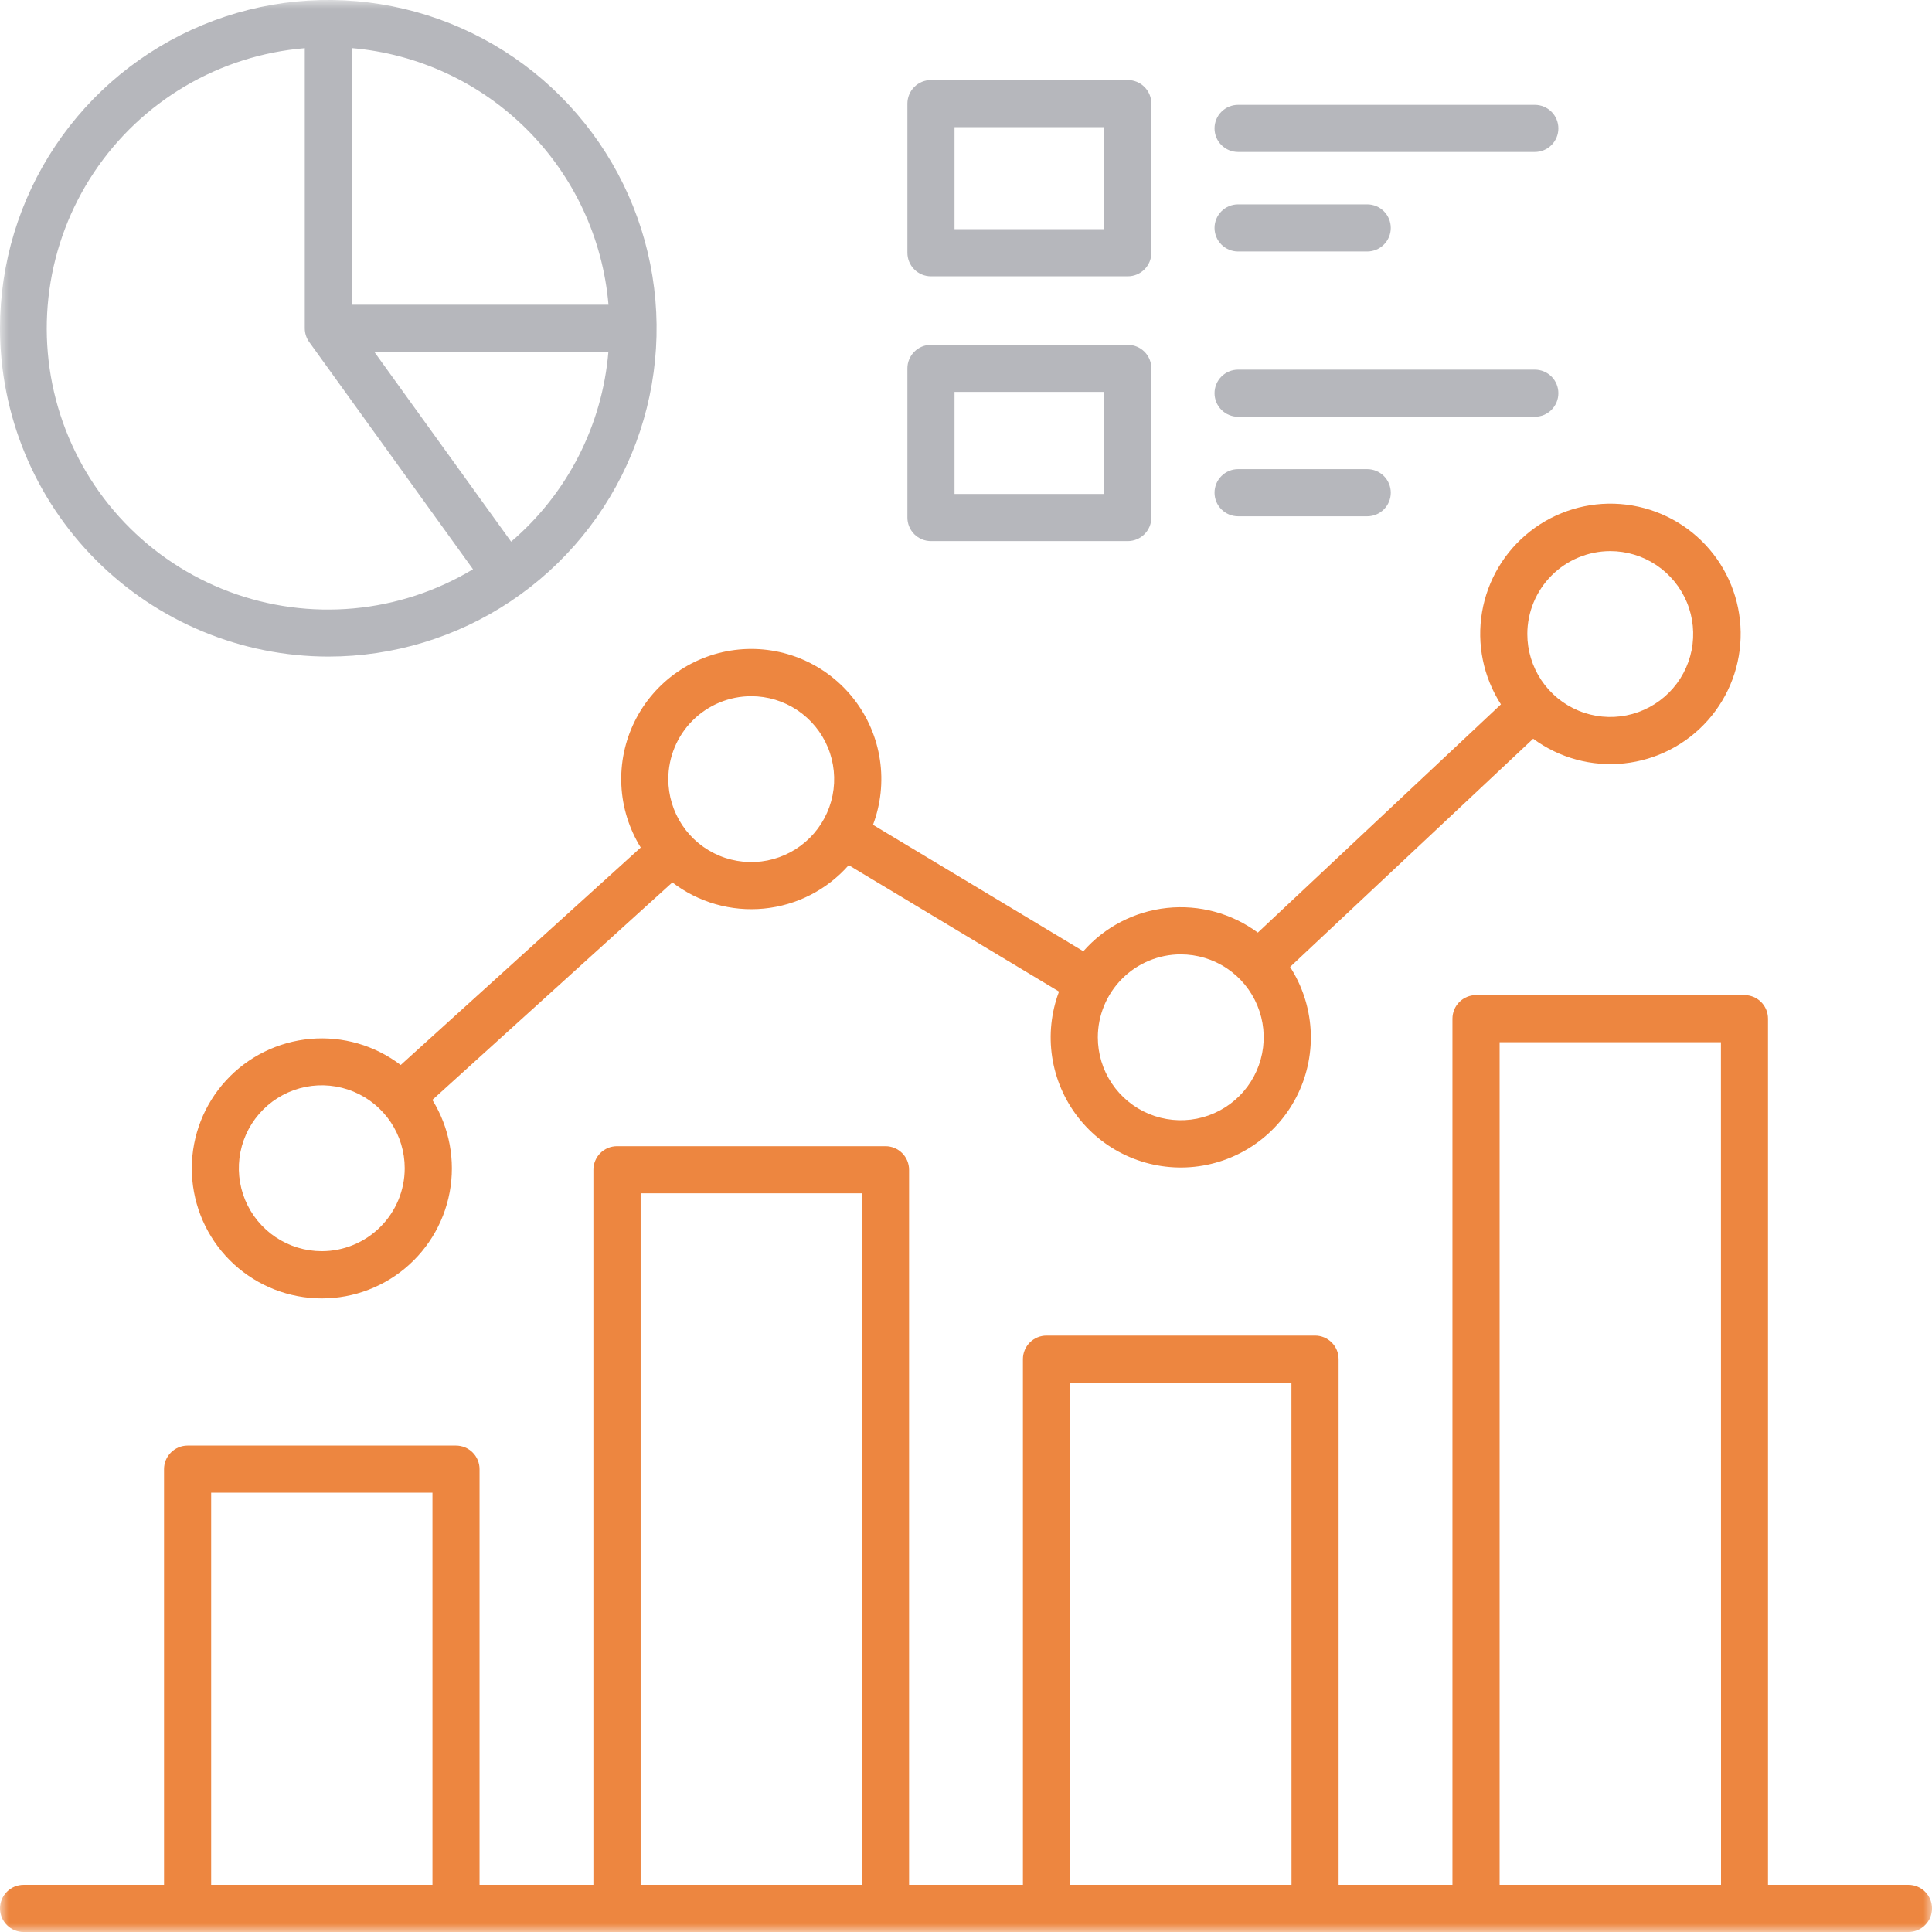 <svg width="112" height="112" viewBox="0 0 112 112" fill="none" xmlns="http://www.w3.org/2000/svg">
<g clip-path="url(#clip0_12_4575)">
<mask id="mask0_12_4575" style="mask-type:luminance" maskUnits="userSpaceOnUse" x="0" y="0" width="112" height="112">
<path d="M112 0H0V112H112V0Z" fill="white"/>
</mask>
<g mask="url(#mask0_12_4575)">
<path d="M71.774 29.929H79.259C79.621 29.929 79.969 29.785 80.225 29.529C80.481 29.273 80.625 28.925 80.625 28.563C80.625 28.201 80.481 27.853 80.225 27.597C79.969 27.341 79.621 27.197 79.259 27.197H71.774C71.412 27.197 71.064 27.341 70.808 27.597C70.552 27.853 70.408 28.201 70.408 28.563C70.408 28.925 70.552 29.273 70.808 29.529C71.064 29.785 71.412 29.929 71.774 29.929Z" fill="#B6B7BC"/>
<path d="M71.774 24.161H88.974C89.336 24.161 89.684 24.017 89.94 23.761C90.196 23.505 90.34 23.157 90.34 22.795C90.34 22.433 90.196 22.085 89.94 21.829C89.684 21.573 89.336 21.429 88.974 21.429H71.774C71.595 21.429 71.417 21.464 71.251 21.533C71.085 21.602 70.935 21.702 70.808 21.829C70.681 21.956 70.581 22.107 70.512 22.272C70.443 22.438 70.408 22.616 70.408 22.795C70.408 22.974 70.443 23.152 70.512 23.318C70.581 23.483 70.681 23.634 70.808 23.761C70.935 23.888 71.085 23.988 71.251 24.057C71.417 24.126 71.595 24.161 71.774 24.161Z" fill="#B6B7BC"/>
<path d="M71.774 14.579H79.259C79.621 14.579 79.969 14.435 80.225 14.179C80.481 13.923 80.625 13.575 80.625 13.213C80.625 12.851 80.481 12.503 80.225 12.247C79.969 11.991 79.621 11.847 79.259 11.847H71.774C71.412 11.847 71.064 11.991 70.808 12.247C70.552 12.503 70.408 12.851 70.408 13.213C70.408 13.575 70.552 13.923 70.808 14.179C71.064 14.435 71.412 14.579 71.774 14.579Z" fill="#B6B7BC"/>
<path d="M71.774 8.81H88.974C89.336 8.81 89.684 8.666 89.94 8.41C90.196 8.154 90.34 7.806 90.34 7.444C90.34 7.082 90.196 6.734 89.94 6.478C89.684 6.222 89.336 6.078 88.974 6.078H71.774C71.412 6.078 71.064 6.222 70.808 6.478C70.552 6.734 70.408 7.082 70.408 7.444C70.408 7.806 70.552 8.154 70.808 8.41C71.064 8.666 71.412 8.81 71.774 8.81Z" fill="#B6B7BC"/>
<path d="M110.635 109.268H102.493V59.051C102.492 58.689 102.348 58.342 102.092 58.086C101.836 57.83 101.488 57.686 101.126 57.686H85.565C85.203 57.687 84.856 57.831 84.6 58.086C84.344 58.342 84.201 58.689 84.2 59.051V109.268H77.6V78.79C77.6 78.428 77.456 78.081 77.2 77.825C76.944 77.569 76.597 77.425 76.235 77.425H60.668C60.306 77.425 59.958 77.568 59.701 77.824C59.445 78.08 59.3 78.428 59.3 78.79V109.268H52.7V67.813C52.7 67.451 52.556 67.103 52.3 66.847C52.044 66.591 51.697 66.447 51.335 66.446H35.771C35.591 66.446 35.413 66.481 35.247 66.549C35.081 66.618 34.929 66.718 34.802 66.845C34.675 66.972 34.574 67.123 34.505 67.289C34.436 67.455 34.4 67.633 34.4 67.813V109.268H27.8V85.168C27.8 84.806 27.656 84.458 27.4 84.202C27.144 83.946 26.797 83.802 26.435 83.801H10.876C10.514 83.801 10.166 83.945 9.91 84.202C9.653 84.458 9.509 84.805 9.509 85.168V109.268H1.367C1.005 109.268 0.657 109.412 0.401 109.668C0.145 109.924 0.001 110.272 0.001 110.634C0.001 110.996 0.145 111.344 0.401 111.6C0.657 111.856 1.005 112 1.367 112H110.635C110.997 112 111.345 111.856 111.601 111.6C111.857 111.344 112.001 110.996 112.001 110.634C112.001 110.272 111.857 109.924 111.601 109.668C111.345 109.412 110.997 109.268 110.635 109.268ZM25.07 109.268H12.241V86.534H25.07V109.268ZM49.97 109.268H37.138V69.178H49.968L49.97 109.268ZM74.87 109.268H62.035V80.157H74.866L74.87 109.268ZM99.77 109.268H86.934V60.418H99.764L99.77 109.268Z" fill="#ED8640"/>
<path d="M19.032 38.063C22.796 38.063 26.476 36.947 29.606 34.855C32.736 32.764 35.175 29.792 36.615 26.314C38.056 22.836 38.433 19.009 37.698 15.318C36.964 11.626 35.151 8.235 32.489 5.573C29.828 2.911 26.436 1.099 22.744 0.365C19.052 -0.37 15.226 0.007 11.748 1.448C8.27 2.889 5.298 5.328 3.207 8.458C1.116 11.588 -0 15.268 2.62837e-08 19.032C0.006 24.078 2.013 28.915 5.581 32.483C9.149 36.05 13.986 38.057 19.032 38.063ZM29.63 31.4L21.7 20.4H35.269C34.911 24.666 32.885 28.619 29.63 31.4ZM20.4 2.789C24.235 3.117 27.831 4.79 30.553 7.512C33.275 10.233 34.947 13.83 35.275 17.665H20.4V2.789ZM17.668 2.789V19.032C17.668 19.319 17.759 19.599 17.928 19.832L27.42 33C25.316 34.267 22.953 35.043 20.507 35.269C18.061 35.494 15.596 35.164 13.296 34.303C10.995 33.442 8.919 32.073 7.223 30.297C5.526 28.52 4.253 26.384 3.498 24.047C2.743 21.709 2.527 19.232 2.864 16.799C3.201 14.366 4.084 12.041 5.446 9.997C6.809 7.953 8.615 6.244 10.731 4.996C12.847 3.749 15.217 2.996 17.665 2.793" fill="#B6B7BC"/>
<path d="M37.144 49.132L23.229 61.739C21.734 60.599 19.866 60.058 17.993 60.224C16.12 60.39 14.376 61.249 13.105 62.635C11.833 64.02 11.125 65.831 11.119 67.711C11.114 69.591 11.812 71.406 13.075 72.799C14.339 74.191 16.078 75.061 17.95 75.237C19.822 75.414 21.693 74.884 23.195 73.752C24.696 72.62 25.721 70.968 26.067 69.12C26.413 67.271 26.055 65.361 25.065 63.762L38.977 51.155C40.49 52.315 42.388 52.857 44.286 52.671C46.184 52.486 47.941 51.586 49.201 50.155L61.393 57.482C60.939 58.687 60.801 59.987 60.992 61.26C61.184 62.533 61.697 63.736 62.485 64.754C63.273 65.772 64.308 66.572 65.492 67.077C66.676 67.582 67.969 67.775 69.249 67.639C70.529 67.502 71.753 67.04 72.804 66.297C73.855 65.554 74.698 64.554 75.253 63.393C75.808 62.231 76.057 60.947 75.976 59.663C75.894 58.378 75.485 57.136 74.788 56.054L88.879 42.824C90.395 43.942 92.275 44.452 94.148 44.255C96.021 44.058 97.753 43.168 99.004 41.759C100.255 40.35 100.934 38.525 100.908 36.642C100.881 34.758 100.152 32.952 98.863 31.579C97.574 30.206 95.818 29.364 93.939 29.219C92.061 29.074 90.197 29.636 88.712 30.795C87.227 31.954 86.23 33.627 85.915 35.484C85.6 37.341 85.99 39.249 87.01 40.833L72.918 54.064C71.403 52.945 69.523 52.435 67.649 52.635C65.776 52.835 64.046 53.731 62.802 55.145L50.609 47.816C51.06 46.617 51.199 45.322 51.011 44.055C50.823 42.787 50.316 41.589 49.536 40.572C48.757 39.555 47.731 38.754 46.556 38.243C45.38 37.733 44.094 37.53 42.819 37.655C41.544 37.78 40.321 38.227 39.267 38.956C38.213 39.684 37.361 40.669 36.794 41.817C36.226 42.966 35.96 44.24 36.021 45.52C36.082 46.8 36.469 48.043 37.144 49.132ZM18.654 72.532C17.703 72.532 16.773 72.25 15.983 71.722C15.192 71.193 14.576 70.442 14.212 69.564C13.848 68.685 13.753 67.719 13.938 66.786C14.124 65.853 14.582 64.997 15.254 64.324C15.927 63.652 16.783 63.194 17.716 63.008C18.649 62.823 19.615 62.918 20.494 63.282C21.372 63.646 22.123 64.262 22.652 65.053C23.18 65.844 23.462 66.773 23.462 67.724C23.461 68.999 22.954 70.221 22.052 71.122C21.151 72.024 19.929 72.531 18.654 72.532ZM93.348 31.948C94.299 31.948 95.228 32.23 96.019 32.758C96.81 33.287 97.426 34.038 97.79 34.916C98.154 35.795 98.249 36.761 98.064 37.694C97.878 38.627 97.42 39.483 96.748 40.156C96.075 40.828 95.219 41.286 94.286 41.472C93.353 41.657 92.386 41.562 91.508 41.198C90.629 40.834 89.879 40.218 89.35 39.427C88.822 38.636 88.54 37.707 88.54 36.756C88.541 35.481 89.049 34.259 89.95 33.358C90.851 32.457 92.073 31.95 93.348 31.948ZM68.448 55.325C69.399 55.325 70.329 55.606 71.12 56.134C71.911 56.663 72.527 57.413 72.891 58.292C73.256 59.17 73.351 60.137 73.166 61.07C72.98 62.003 72.522 62.86 71.85 63.532C71.178 64.205 70.321 64.663 69.388 64.849C68.455 65.034 67.488 64.939 66.61 64.575C65.731 64.211 64.98 63.594 64.452 62.804C63.923 62.013 63.642 61.083 63.642 60.132C63.644 58.857 64.151 57.636 65.052 56.734C65.953 55.833 67.175 55.326 68.45 55.324M43.55 40.359C44.501 40.359 45.43 40.641 46.221 41.169C47.012 41.698 47.628 42.449 47.992 43.327C48.356 44.206 48.451 45.172 48.266 46.105C48.08 47.038 47.622 47.894 46.95 48.567C46.277 49.239 45.42 49.697 44.488 49.883C43.555 50.068 42.589 49.973 41.71 49.609C40.831 49.245 40.081 48.629 39.552 47.838C39.024 47.047 38.742 46.118 38.742 45.167C38.743 43.892 39.25 42.67 40.151 41.768C41.053 40.867 42.275 40.36 43.55 40.359Z" fill="#ED8640"/>
<path d="M53.968 31.367H65.379C65.741 31.367 66.089 31.223 66.345 30.967C66.601 30.711 66.746 30.364 66.746 30.002V21.356C66.746 21.177 66.71 20.999 66.642 20.833C66.573 20.668 66.472 20.517 66.345 20.39C66.218 20.264 66.068 20.163 65.902 20.095C65.736 20.026 65.558 19.991 65.379 19.991H53.968C53.606 19.991 53.259 20.135 53.003 20.391C52.747 20.647 52.603 20.994 52.603 21.356V30.002C52.603 30.181 52.638 30.359 52.707 30.524C52.775 30.69 52.876 30.841 53.002 30.968C53.129 31.094 53.28 31.195 53.446 31.263C53.611 31.332 53.789 31.367 53.968 31.367ZM55.335 22.721H64.015V28.636H55.335V22.721Z" fill="#B6B7BC"/>
<path d="M53.968 16.018H65.379C65.742 16.018 66.089 15.874 66.345 15.617C66.602 15.361 66.746 15.014 66.746 14.651V6.005C66.746 5.643 66.601 5.296 66.345 5.04C66.089 4.784 65.741 4.64 65.379 4.64H53.968C53.606 4.641 53.259 4.785 53.003 5.04C52.748 5.296 52.604 5.643 52.603 6.005V14.651C52.603 14.83 52.638 15.008 52.706 15.174C52.775 15.34 52.875 15.491 53.002 15.617C53.129 15.745 53.279 15.845 53.445 15.914C53.611 15.983 53.789 16.018 53.968 16.018ZM55.335 7.372H64.015V13.284H55.335V7.372Z" fill="#B6B7BC"/>
</g>
</g>
<defs>
<clipPath id="clip0_12_4575">
<rect width="112" height="112" fill="white"/>
</clipPath>
</defs>
</svg>
